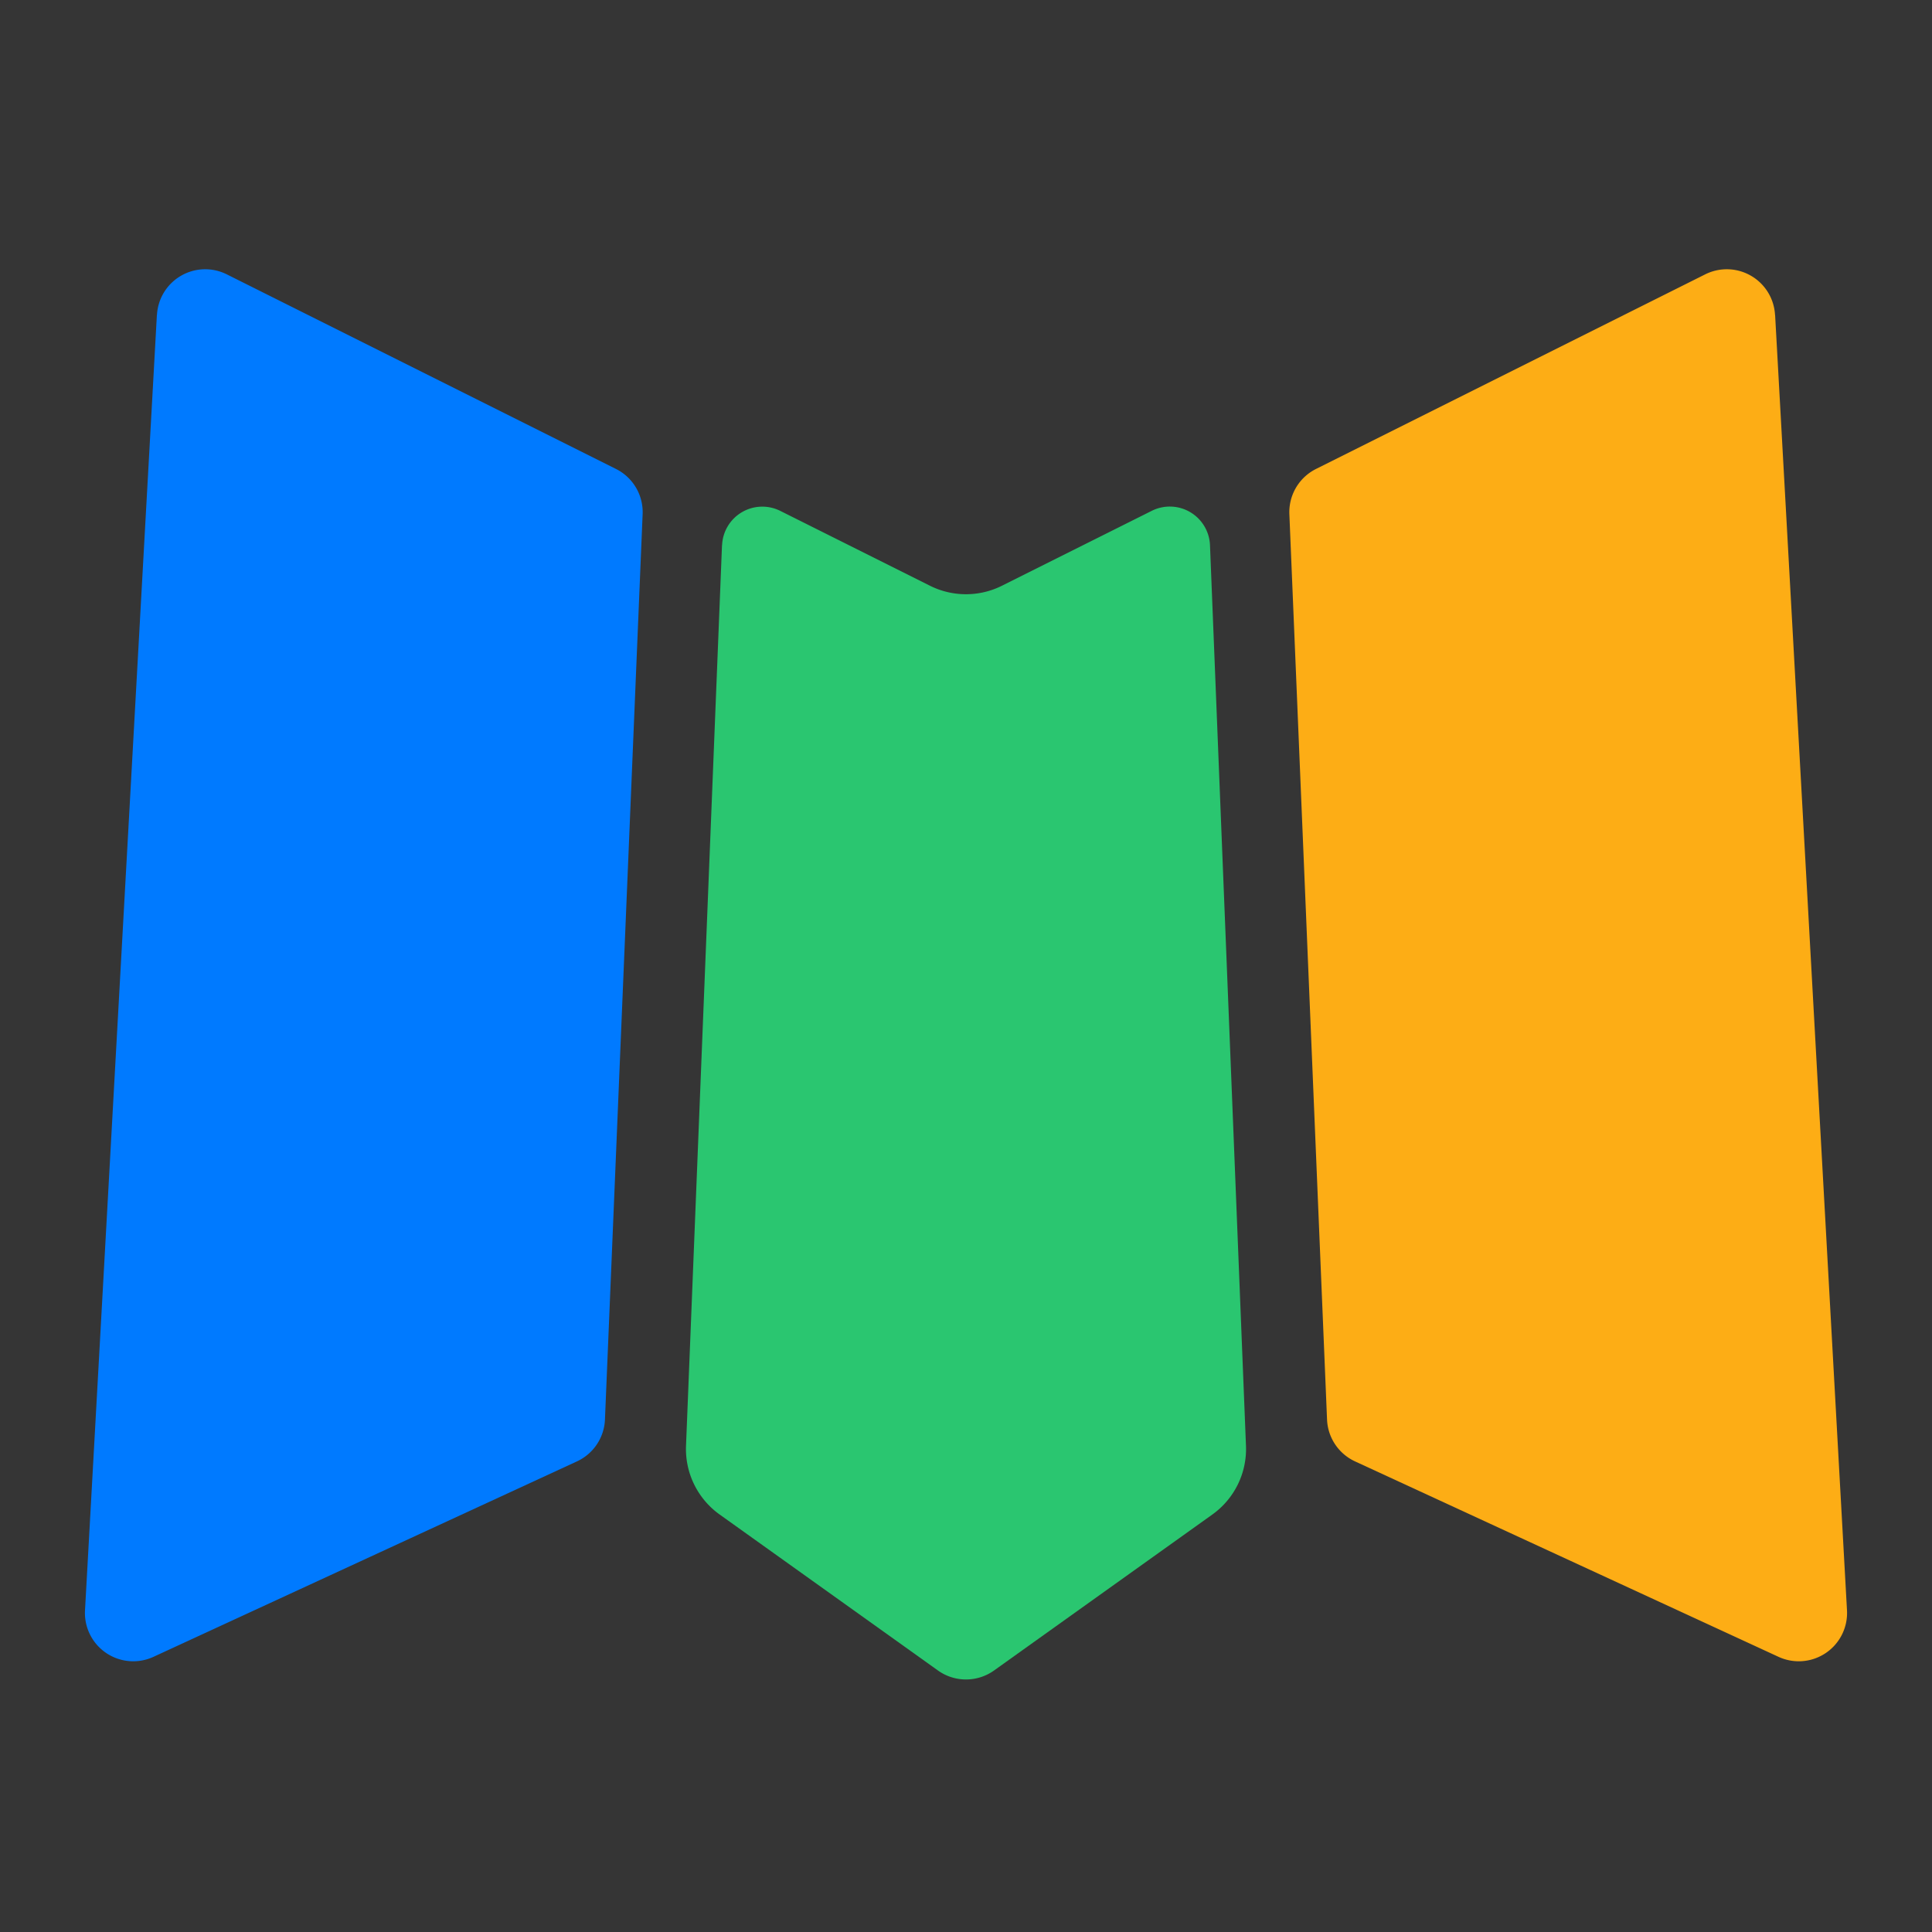 <svg xmlns="http://www.w3.org/2000/svg" width="24" height="24"><rect width="100%" height="100%" fill="#333333" stroke="none"/><g fill="none"><path fill="#FFF" fill-opacity=".01" d="M0 0h24v24H0z"/><path fill="#007AFF" d="M1.95 3.912a.6.6 0 0 1 .867-.504l4.836 2.418a.6.6 0 0 1 .33.562l-.468 11.246a.6.6 0 0 1-.348.52l-5.261 2.428a.6.6 0 0 1-.85-.578l.893-16.092z"/><path fill="#FDAD15" d="M22.05 3.912a.6.6 0 0 0-.867-.504l-4.836 2.418a.6.6 0 0 0-.33.562l.468 11.246a.6.6 0 0 0 .348.52l5.261 2.428a.6.6 0 0 0 .85-.578l-.893-16.092z"/><path fill="#2AC670" d="M8.97 6.773a.5.5 0 0 1 .722-.427l1.86.93a1 1 0 0 0 .895 0l1.86-.93a.5.5 0 0 1 .724.427l.447 11.187a1 1 0 0 1-.418.854l-2.711 1.937a.6.6 0 0 1-.698 0L8.94 18.814a1 1 0 0 1-.418-.854l.447-11.187z"/></g></svg>